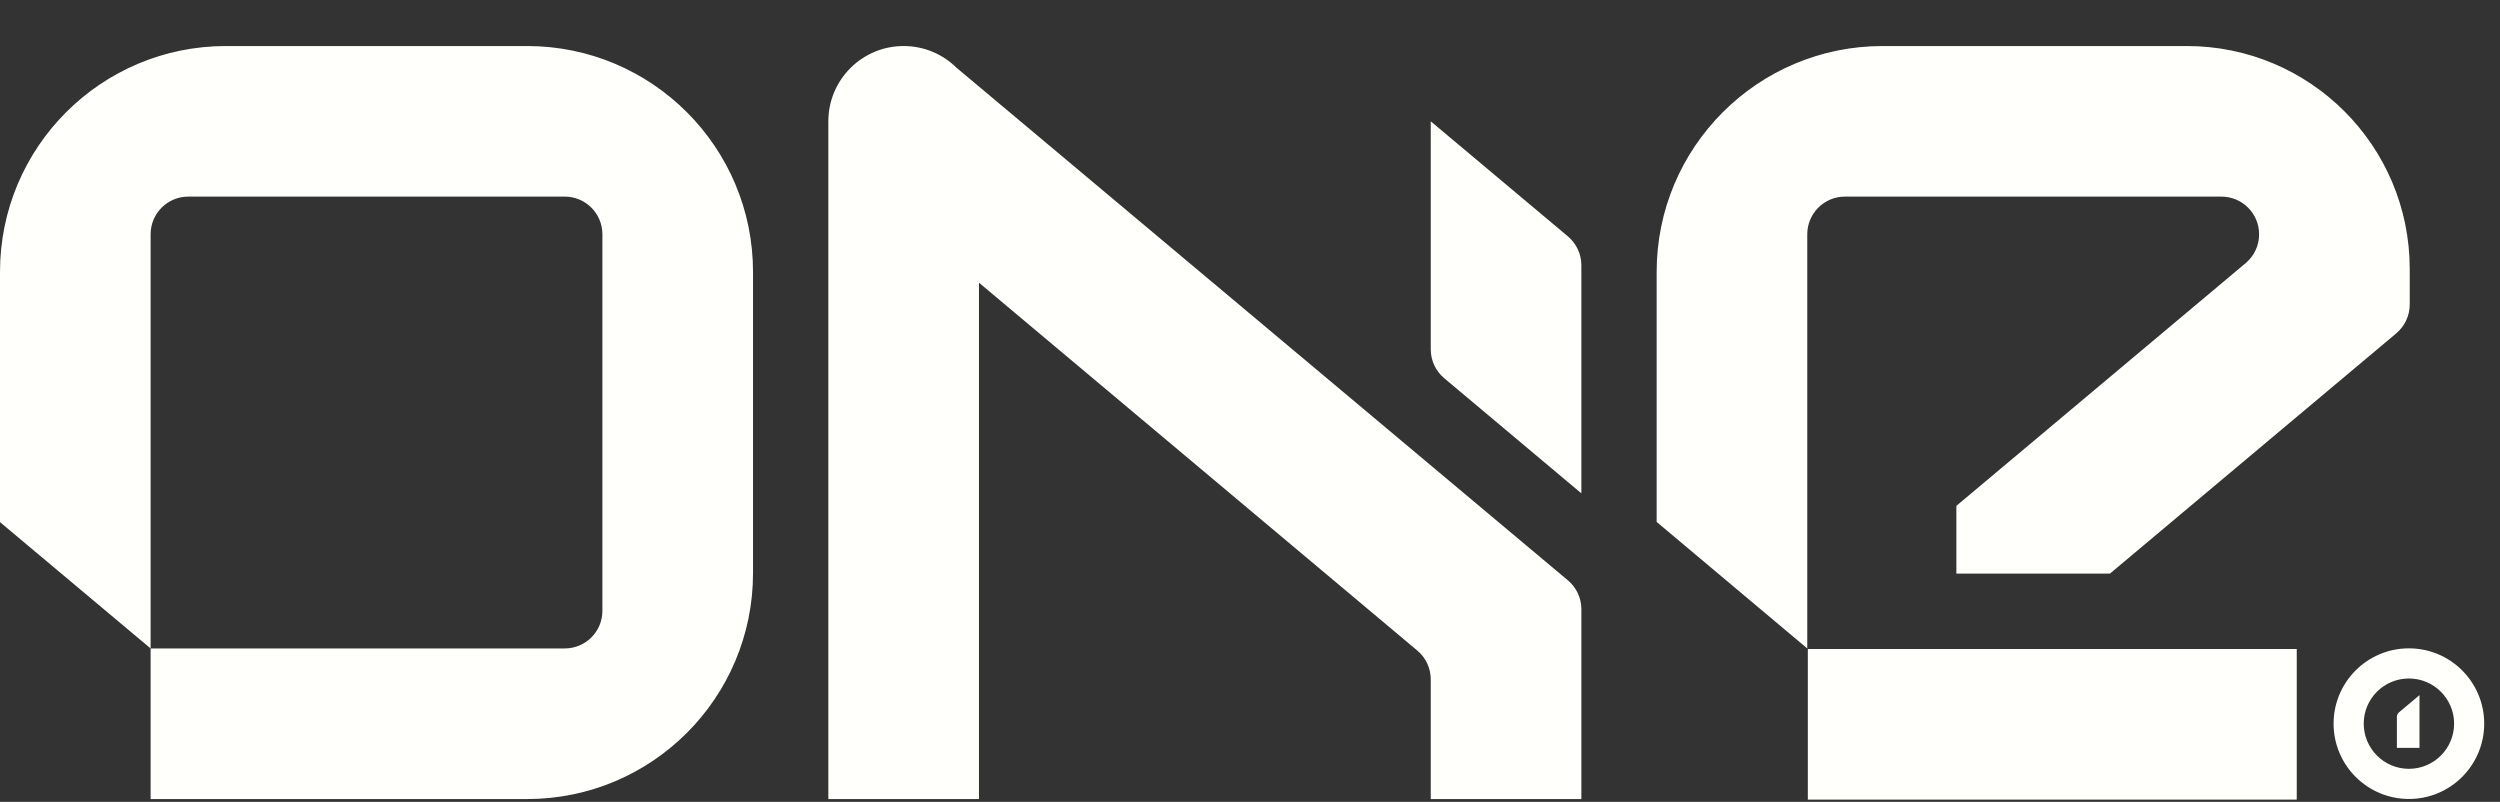 <?xml version="1.0" encoding="UTF-8"?> <svg xmlns="http://www.w3.org/2000/svg" width="53" height="17" viewBox="0 0 53 17" fill="none"><rect x="0" y="0" width="53" height="17" fill="#333333" stroke="none"/><path fill-rule="evenodd" clip-rule="evenodd" d="M0 5.765C0 3.12 2.144 0.976 4.789 0.976H11.175C13.82 0.976 15.964 3.12 15.964 5.765V12.151C15.964 14.796 13.82 16.94 11.175 16.94L3.193 16.94V13.747H11.973C12.414 13.747 12.771 13.39 12.771 12.949V4.967C12.771 4.526 12.414 4.168 11.973 4.168H3.991C3.55 4.168 3.193 4.526 3.193 4.967V13.747L1.55901e-05 11.069L0 5.765ZM19.157 0.976C18.276 0.976 17.561 1.69 17.561 2.572V16.94H20.754V5.993L30.047 13.792C30.228 13.943 30.332 14.167 30.332 14.403V16.94H33.525L33.525 12.914C33.525 12.678 33.42 12.454 33.239 12.303L20.277 1.435C19.989 1.151 19.594 0.976 19.157 0.976ZM33.525 5.626C33.525 5.382 33.416 5.162 33.244 5.015L30.332 2.572V7.405C30.332 7.649 30.441 7.869 30.614 8.015L33.525 10.459V5.626ZM47.893 4.967C47.893 4.526 47.535 4.168 47.095 4.168H39.112C38.672 4.168 38.314 4.526 38.314 4.967V13.747L35.121 11.065V5.765C35.121 3.12 37.266 0.976 39.911 0.976H46.36C48.97 0.976 51.086 3.091 51.086 5.701V6.456C51.086 6.7 50.975 6.919 50.802 7.066L44.731 12.16H41.475V10.724L47.62 5.568C47.787 5.422 47.893 5.207 47.893 4.967ZM48.691 13.759H38.326V16.951H48.691V13.759Z" fill="#FFFFFB"></path><path fill-rule="evenodd" clip-rule="evenodd" d="M51.069 16.299C51.598 16.299 52.027 15.87 52.027 15.341C52.027 14.812 51.598 14.384 51.069 14.384C50.54 14.384 50.111 14.812 50.111 15.341C50.111 15.87 50.54 16.299 51.069 16.299ZM52.665 15.341C52.665 16.223 51.951 16.938 51.069 16.938C50.187 16.938 49.472 16.223 49.472 15.341C49.472 14.46 50.187 13.745 51.069 13.745C51.951 13.745 52.665 14.46 52.665 15.341Z" fill="#FFFFFB"></path><path d="M50.856 15.104C50.83 15.126 50.814 15.159 50.814 15.195V15.855H51.293V14.737L50.856 15.104Z" fill="#FFFFFB"></path></svg> 